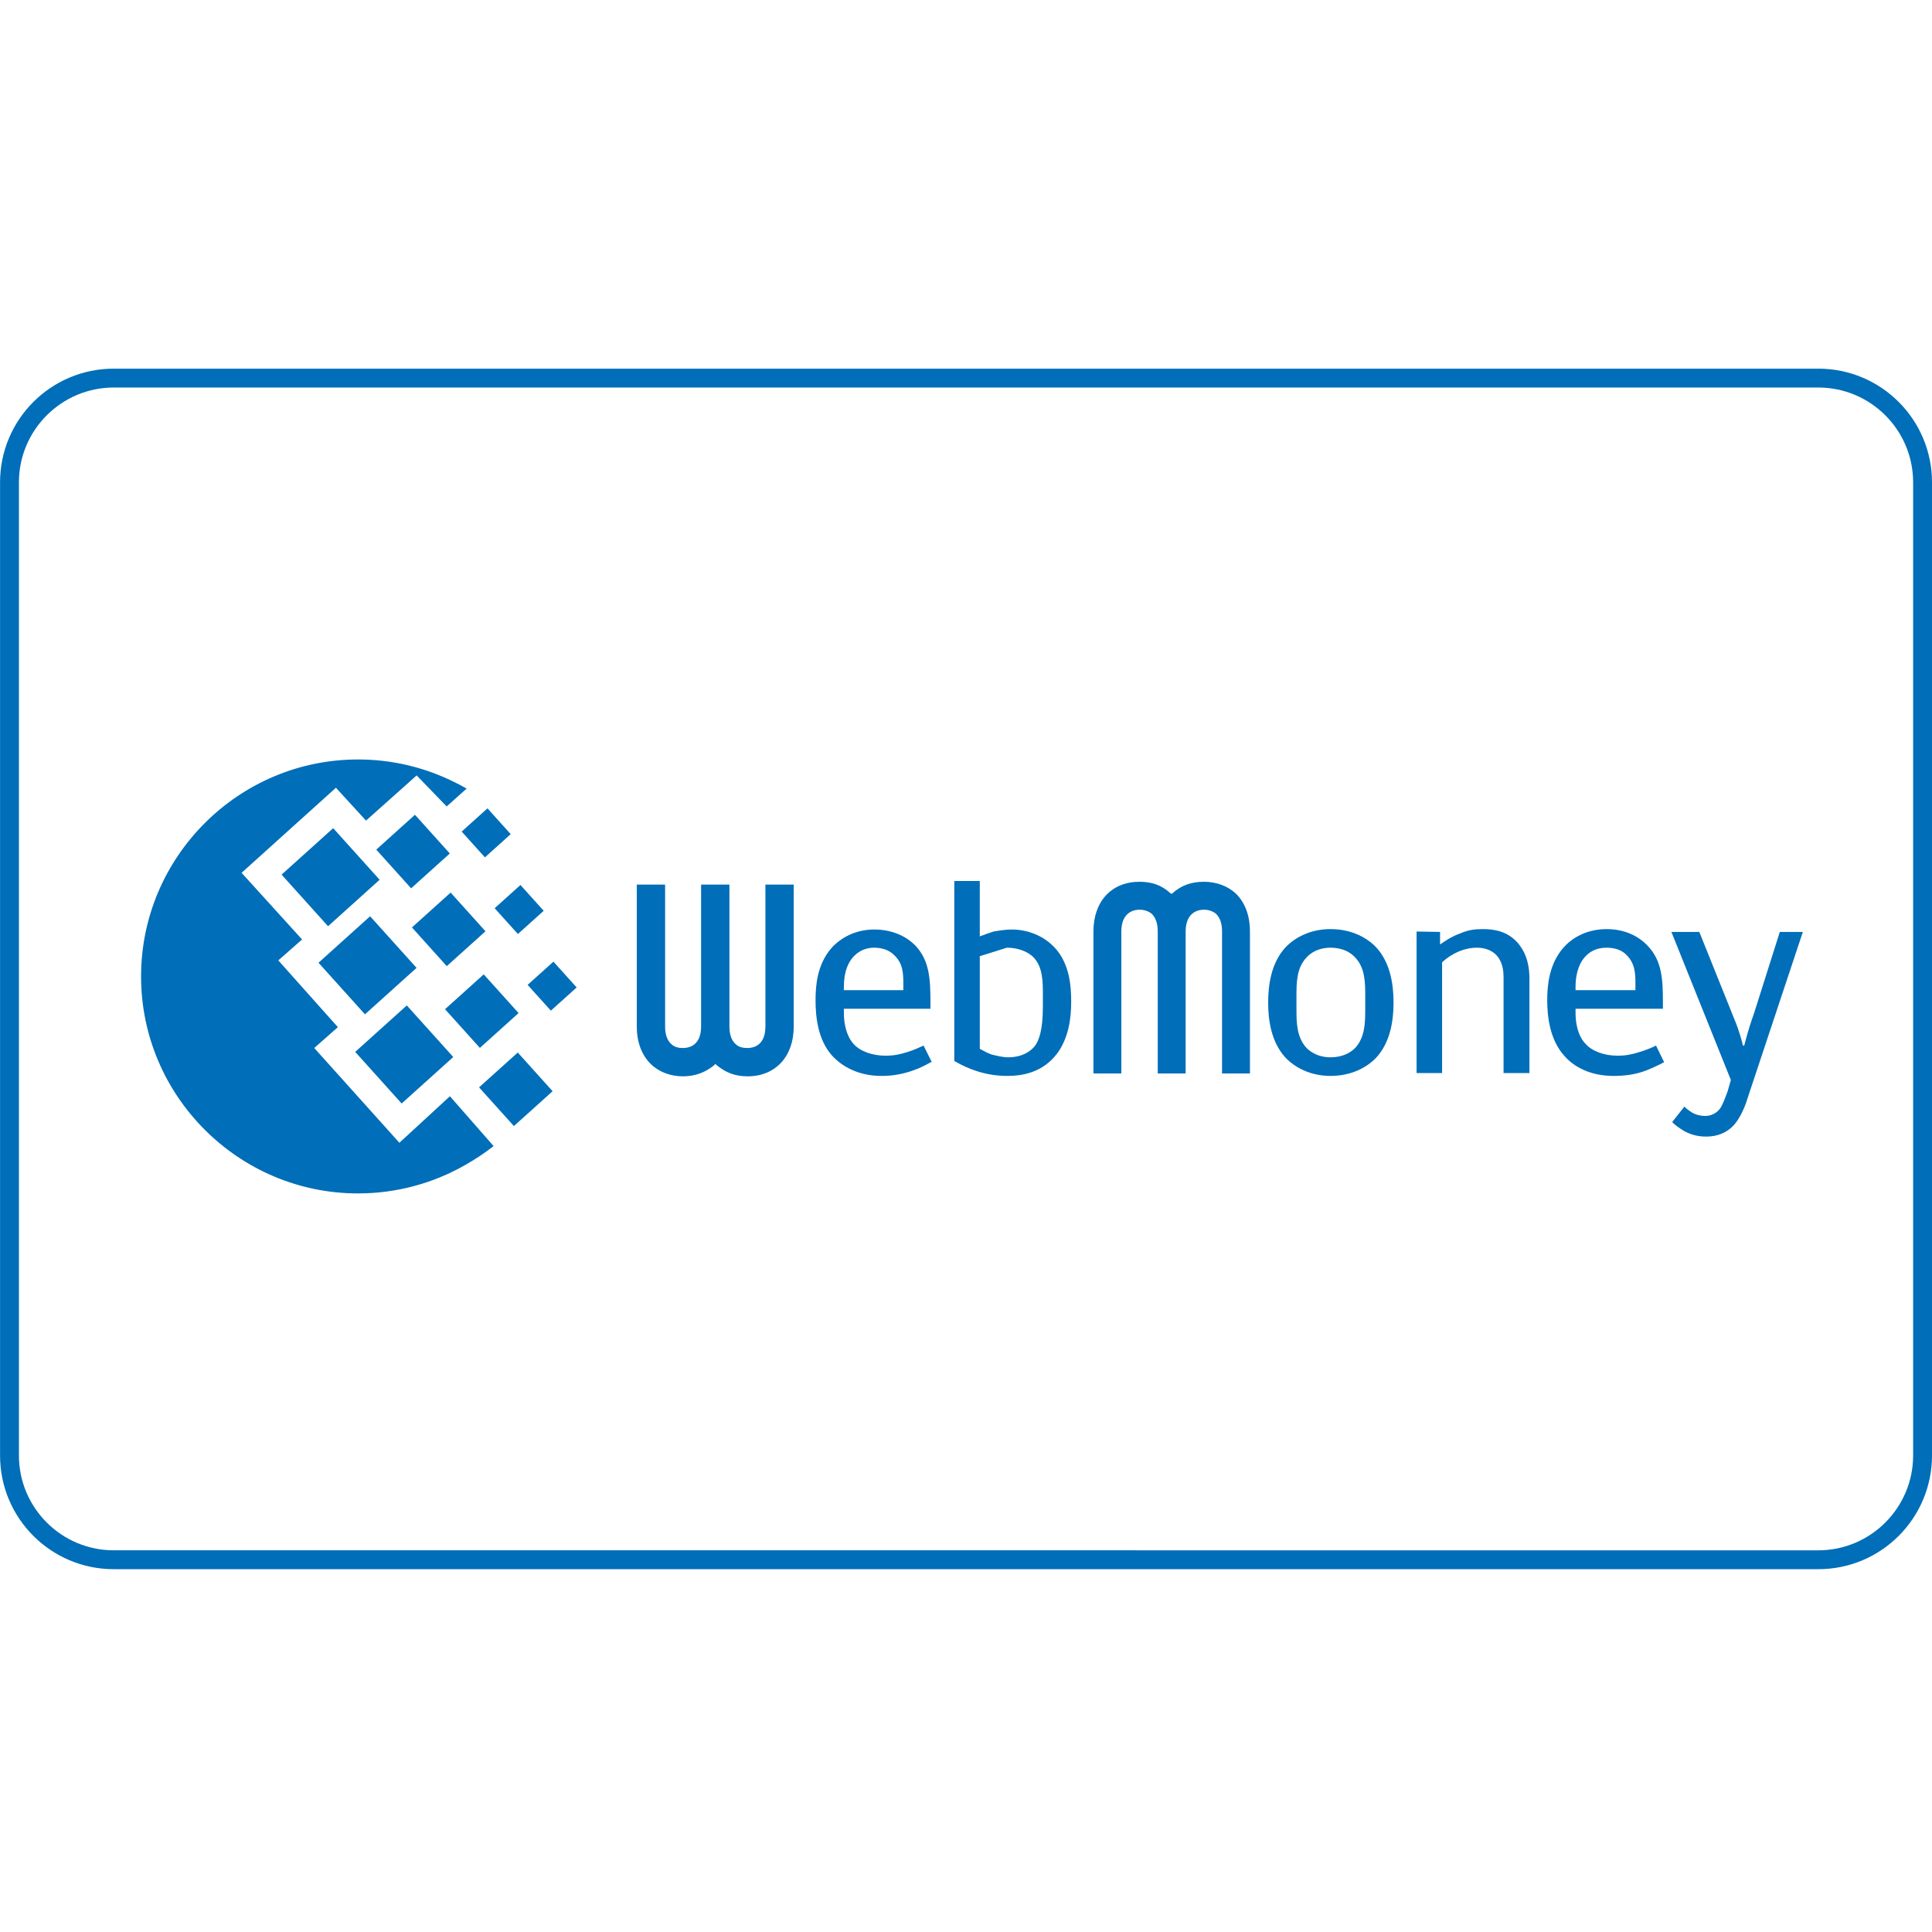<?xml version="1.0" ?><!DOCTYPE svg  PUBLIC '-//W3C//DTD SVG 1.1//EN'  'http://www.w3.org/Graphics/SVG/1.1/DTD/svg11.dtd'><svg enable-background="new 0 0 512 512" height="512px" id="Layer_1" version="1.1" viewBox="0 0 512 512" width="512px" xml:space="preserve" xmlns="http://www.w3.org/2000/svg" xmlns:xlink="http://www.w3.org/1999/xlink"><g><g><path d="M481.874,102.698c13.854,0,25.126,11.271,25.126,25.126v257.899c0,13.854-11.271,25.126-25.126,25.126    H30.143c-13.854,0-25.126-11.271-25.126-25.126V127.824c0-13.854,11.271-25.126,25.126-25.126H481.874 M481.874,97.698H30.143    c-16.638,0-30.126,13.488-30.126,30.126v257.899c0,16.64,13.488,30.126,30.126,30.126h451.731    c16.64,0,30.126-13.486,30.126-30.126V127.824C512,111.186,498.513,97.698,481.874,97.698L481.874,97.698z" fill="#006EB8"/></g><g><g><path d="M94.887,201.267c9.027,0,17.577,2.1,25.192,5.835c1.195,0.567,2.39,1.192,3.584,1.876l-5.29,4.74     l-7.954-8.223l-13.423,11.972l-7.974-8.703l-25.002,22.542l16.032,17.664l-6.3,5.542l15.789,17.694l-6.262,5.524l22.561,25.113     l13.392-12.33l11.578,13.212c-2.3,1.79-4.811,3.477-7.574,5.035c-8.375,4.774-18.052,7.507-28.349,7.507     c-31.671,0-57.501-25.83-57.501-57.5C37.386,227.096,63.216,201.267,94.887,201.267L94.887,201.267z" fill="#006EB8"/><polygon fill="#006EB8" points="84.407,255.134 98.081,242.821 110.394,256.495 96.719,268.807    "/><polygon fill="#006EB8" points="94.132,278.762 107.807,266.45 120.117,280.123 106.443,292.438    "/><polygon fill="#006EB8" points="74.623,231.784 88.295,219.473 100.606,233.146 86.934,245.457    "/><polygon fill="#006EB8" points="99.715,225.159 109.969,215.925 119.202,226.181 108.948,235.415    "/><polygon fill="#006EB8" points="117.938,267.449 128.191,258.216 137.425,268.473 127.171,277.705    "/><polygon fill="#006EB8" points="126.955,288.162 137.211,278.93 146.444,289.184 136.189,298.416    "/><polygon fill="#006EB8" points="131.089,240.688 137.925,234.531 144.083,241.37 137.246,247.525    "/><polygon fill="#006EB8" points="122.353,220.375 129.188,214.22 135.344,221.058 128.507,227.213    "/><polygon fill="#006EB8" points="139.827,261.001 146.665,254.846 152.82,261.684 145.983,267.838    "/><polygon fill="#006EB8" points="109.169,245.778 119.421,236.545 128.655,246.801 118.402,256.035    "/></g><path d="M310.778,236.681l-0.32,0.214l-0.32-0.214c-2.357-2.144-4.933-3.002-8.146-3.002    c-7.396,0-12.221,5.146-12.221,13.185c0,0,0,36.763,0,37.62c0.752,0,6.646,0,7.396,0c0-0.856,0-37.621,0-37.621    c0-5.36,3.646-5.789,4.825-5.789c0.857,0,2.145,0.214,3.214,1.072c1.073,1.072,1.607,2.573,1.607,4.717c0,0,0,36.763,0,37.621    c0.752,0,6.646,0,7.397,0c0-0.856,0-37.621,0-37.621c0-5.36,3.646-5.789,4.821-5.789c0.859,0,2.146,0.214,3.217,1.072    c1.071,1.072,1.607,2.573,1.607,4.717c0,0,0,36.763,0,37.621c0.75,0,6.645,0,7.394,0c0-0.856,0-37.621,0-37.621    c0-4.18-1.282-7.611-3.642-9.969c-2.144-2.036-5.146-3.216-8.576-3.216C315.71,233.679,313.032,234.645,310.778,236.681z" fill="#006EB8"/><path d="M364.695,251.044c-2.464-2.573-6.54-4.823-12.113-4.823c-5.359,0-9.434,2.25-11.896,4.823    c-3.858,4.181-4.61,10.076-4.61,14.683c0,4.504,0.752,10.4,4.61,14.58c2.464,2.57,6.537,4.821,11.896,4.821    c5.573,0,9.649-2.251,12.113-4.821c3.857-4.18,4.607-10.076,4.607-14.58C369.303,261.12,368.553,255.225,364.695,251.044    L364.695,251.044z M361.801,267.336c0,3.536,0,7.503-2.682,10.398c-1.073,1.07-3.106,2.465-6.538,2.465    c-3.217,0-5.252-1.395-6.323-2.465c-2.682-2.896-2.682-6.862-2.682-10.398v-3.322c0-3.537,0-7.503,2.682-10.289    c1.071-1.179,3.106-2.575,6.323-2.575c3.432,0,5.465,1.396,6.538,2.575c2.682,2.786,2.682,6.752,2.682,10.289V267.336z" fill="#006EB8"/><path d="M375.411,246.864l6.219,0.107v3.322c1.821-1.286,3.431-2.251,5.254-2.894    c2.251-0.965,3.857-1.179,6.107-1.179c3.217,0,6.538,0.643,9.219,3.645c2.571,3,3.107,6.539,3.107,9.539v24.974h-6.861v-25.511    c0-6.107-3.854-7.717-7.071-7.717c-3.218,0-6.538,1.396-9.217,3.859v29.369h-6.757V252.33V246.864z" fill="#006EB8"/><path d="M438.867,277.091c-1.288,0.644-2.681,1.179-4.394,1.714c-2.038,0.646-3.646,0.965-5.791,0.965    c-3.534,0-6.751-1.178-8.467-3.108c-1.286-1.285-2.679-3.856-2.679-8.359v-0.965h23.151v-1.714c0-6.003-0.215-10.936-3.967-14.901    c-2.464-2.679-6.217-4.5-10.935-4.5c-5.252,0-9.108,2.25-11.466,4.929c-3.859,4.396-4.29,10.182-4.29,13.934    c0,4.181,0.646,10.399,4.503,14.687c2.465,2.893,6.859,5.357,13.078,5.357c2.787,0,5.788-0.322,8.787-1.501    c1.607-0.644,3.431-1.499,4.609-2.146L438.867,277.091L438.867,277.091z M417.538,261.55c0-4.29,1.393-6.755,2.468-7.935    c1.067-1.177,2.783-2.465,5.679-2.465c1.931,0,3.856,0.429,5.254,1.824c2.465,2.358,2.465,5.25,2.465,7.825v1.605h-15.864    L417.538,261.55L417.538,261.55z" fill="#006EB8"/><path d="M477.775,246.971l-14.684,44.161c-0.536,1.931-1.929,5.146-3.538,6.965c-1.93,2.146-4.501,3.11-7.396,3.11    c-2.038,0-3.965-0.43-5.896-1.5c-1.178-0.753-2.358-1.501-3.11-2.359l3.218-4.074c0.536,0.539,1.285,1.076,1.932,1.5    c1.07,0.646,2.357,0.968,3.534,0.968c2.038,0,3.324-1.07,3.968-1.929c0.749-0.965,1.499-3.215,2.037-4.609l0.857-3.002    l-15.757-39.229h7.394l9.433,23.473c0.967,2.248,1.931,5.683,2.146,6.646h0.319c1.18-4.503,1.719-6.006,2.683-8.79l6.751-21.33    L477.775,246.971L477.775,246.971z" fill="#006EB8"/><path d="M189.337,282.234l0.215-0.321l0.322,0.321c2.464,2.037,4.93,3.002,8.253,3.002    c7.394,0,12.22-5.256,12.22-13.186c0,0,0-36.872,0-37.622c-0.751,0-6.754,0-7.504,0c0,0.75,0,37.622,0,37.622    c0,5.358-3.645,5.684-4.716,5.684c-0.965,0-2.251-0.109-3.217-1.074c-1.072-0.963-1.607-2.571-1.607-4.607c0,0,0-36.873,0-37.623    c-0.75,0-6.753,0-7.504,0c0,0.75,0,37.623,0,37.623c0,5.357-3.643,5.682-4.822,5.682c-0.858,0-2.145-0.108-3.109-1.073    c-1.073-0.963-1.608-2.571-1.608-4.608c0,0,0-36.872,0-37.622c-0.751,0-6.752,0-7.503,0c0,0.75,0,37.622,0,37.622    c0,4.075,1.286,7.504,3.645,9.861c2.143,2.145,5.252,3.322,8.575,3.322C184.3,285.236,186.979,284.165,189.337,282.234z" fill="#006EB8"/><path d="M244.753,277.091c-1.177,0.534-2.571,1.179-4.287,1.714c-2.035,0.646-3.646,0.965-5.787,0.965    c-3.538,0-6.755-1.178-8.472-3.108c-1.178-1.285-2.571-3.856-2.571-8.359v-0.965h22.938v-1.714c0-6.003-0.215-10.936-3.859-14.901    c-2.464-2.572-6.217-4.394-11.04-4.394c-5.037,0-8.896,2.251-11.254,4.823c-3.967,4.503-4.287,10.291-4.287,13.934    c0,4.181,0.537,10.399,4.396,14.687c2.572,2.787,6.859,5.357,13.076,5.357c2.787,0,5.68-0.429,8.788-1.607    c1.606-0.537,3.323-1.5,4.503-2.144L244.753,277.091L244.753,277.091z M223.637,261.55c0-4.29,1.286-6.646,2.467-7.935    c0.964-1.07,2.678-2.465,5.572-2.465c1.931,0,3.858,0.537,5.254,1.93c2.463,2.251,2.463,5.145,2.463,7.824v1.5h-15.756V261.55z" fill="#006EB8"/><path d="M278.409,250.079c-2.681-2.359-6.433-3.752-10.289-3.752c-1.717,0-3.536,0.321-4.824,0.537    c-1.07,0.32-2.466,0.856-3.643,1.286v-14.685h-6.755v47.696c3.966,2.358,8.684,3.967,14.042,3.967    c3.964,0,9.327-0.854,13.183-5.896c3.109-4.182,3.753-9.432,3.753-13.719C283.876,261.439,283.555,254.475,278.409,250.079    L278.409,250.079z M266.832,251.15c2.682,0,5.47,0.858,7.184,2.682c2.357,2.572,2.357,6.43,2.357,9.753v3.215    c0,6.325-1.071,8.897-2.036,10.291c-1.072,1.396-3.321,3.108-7.182,3.108c-1.395,0-3.109-0.43-4.396-0.749    c-0.962-0.324-2.143-0.966-3.105-1.505V253.4" fill="#006EB8"/></g></g></svg>